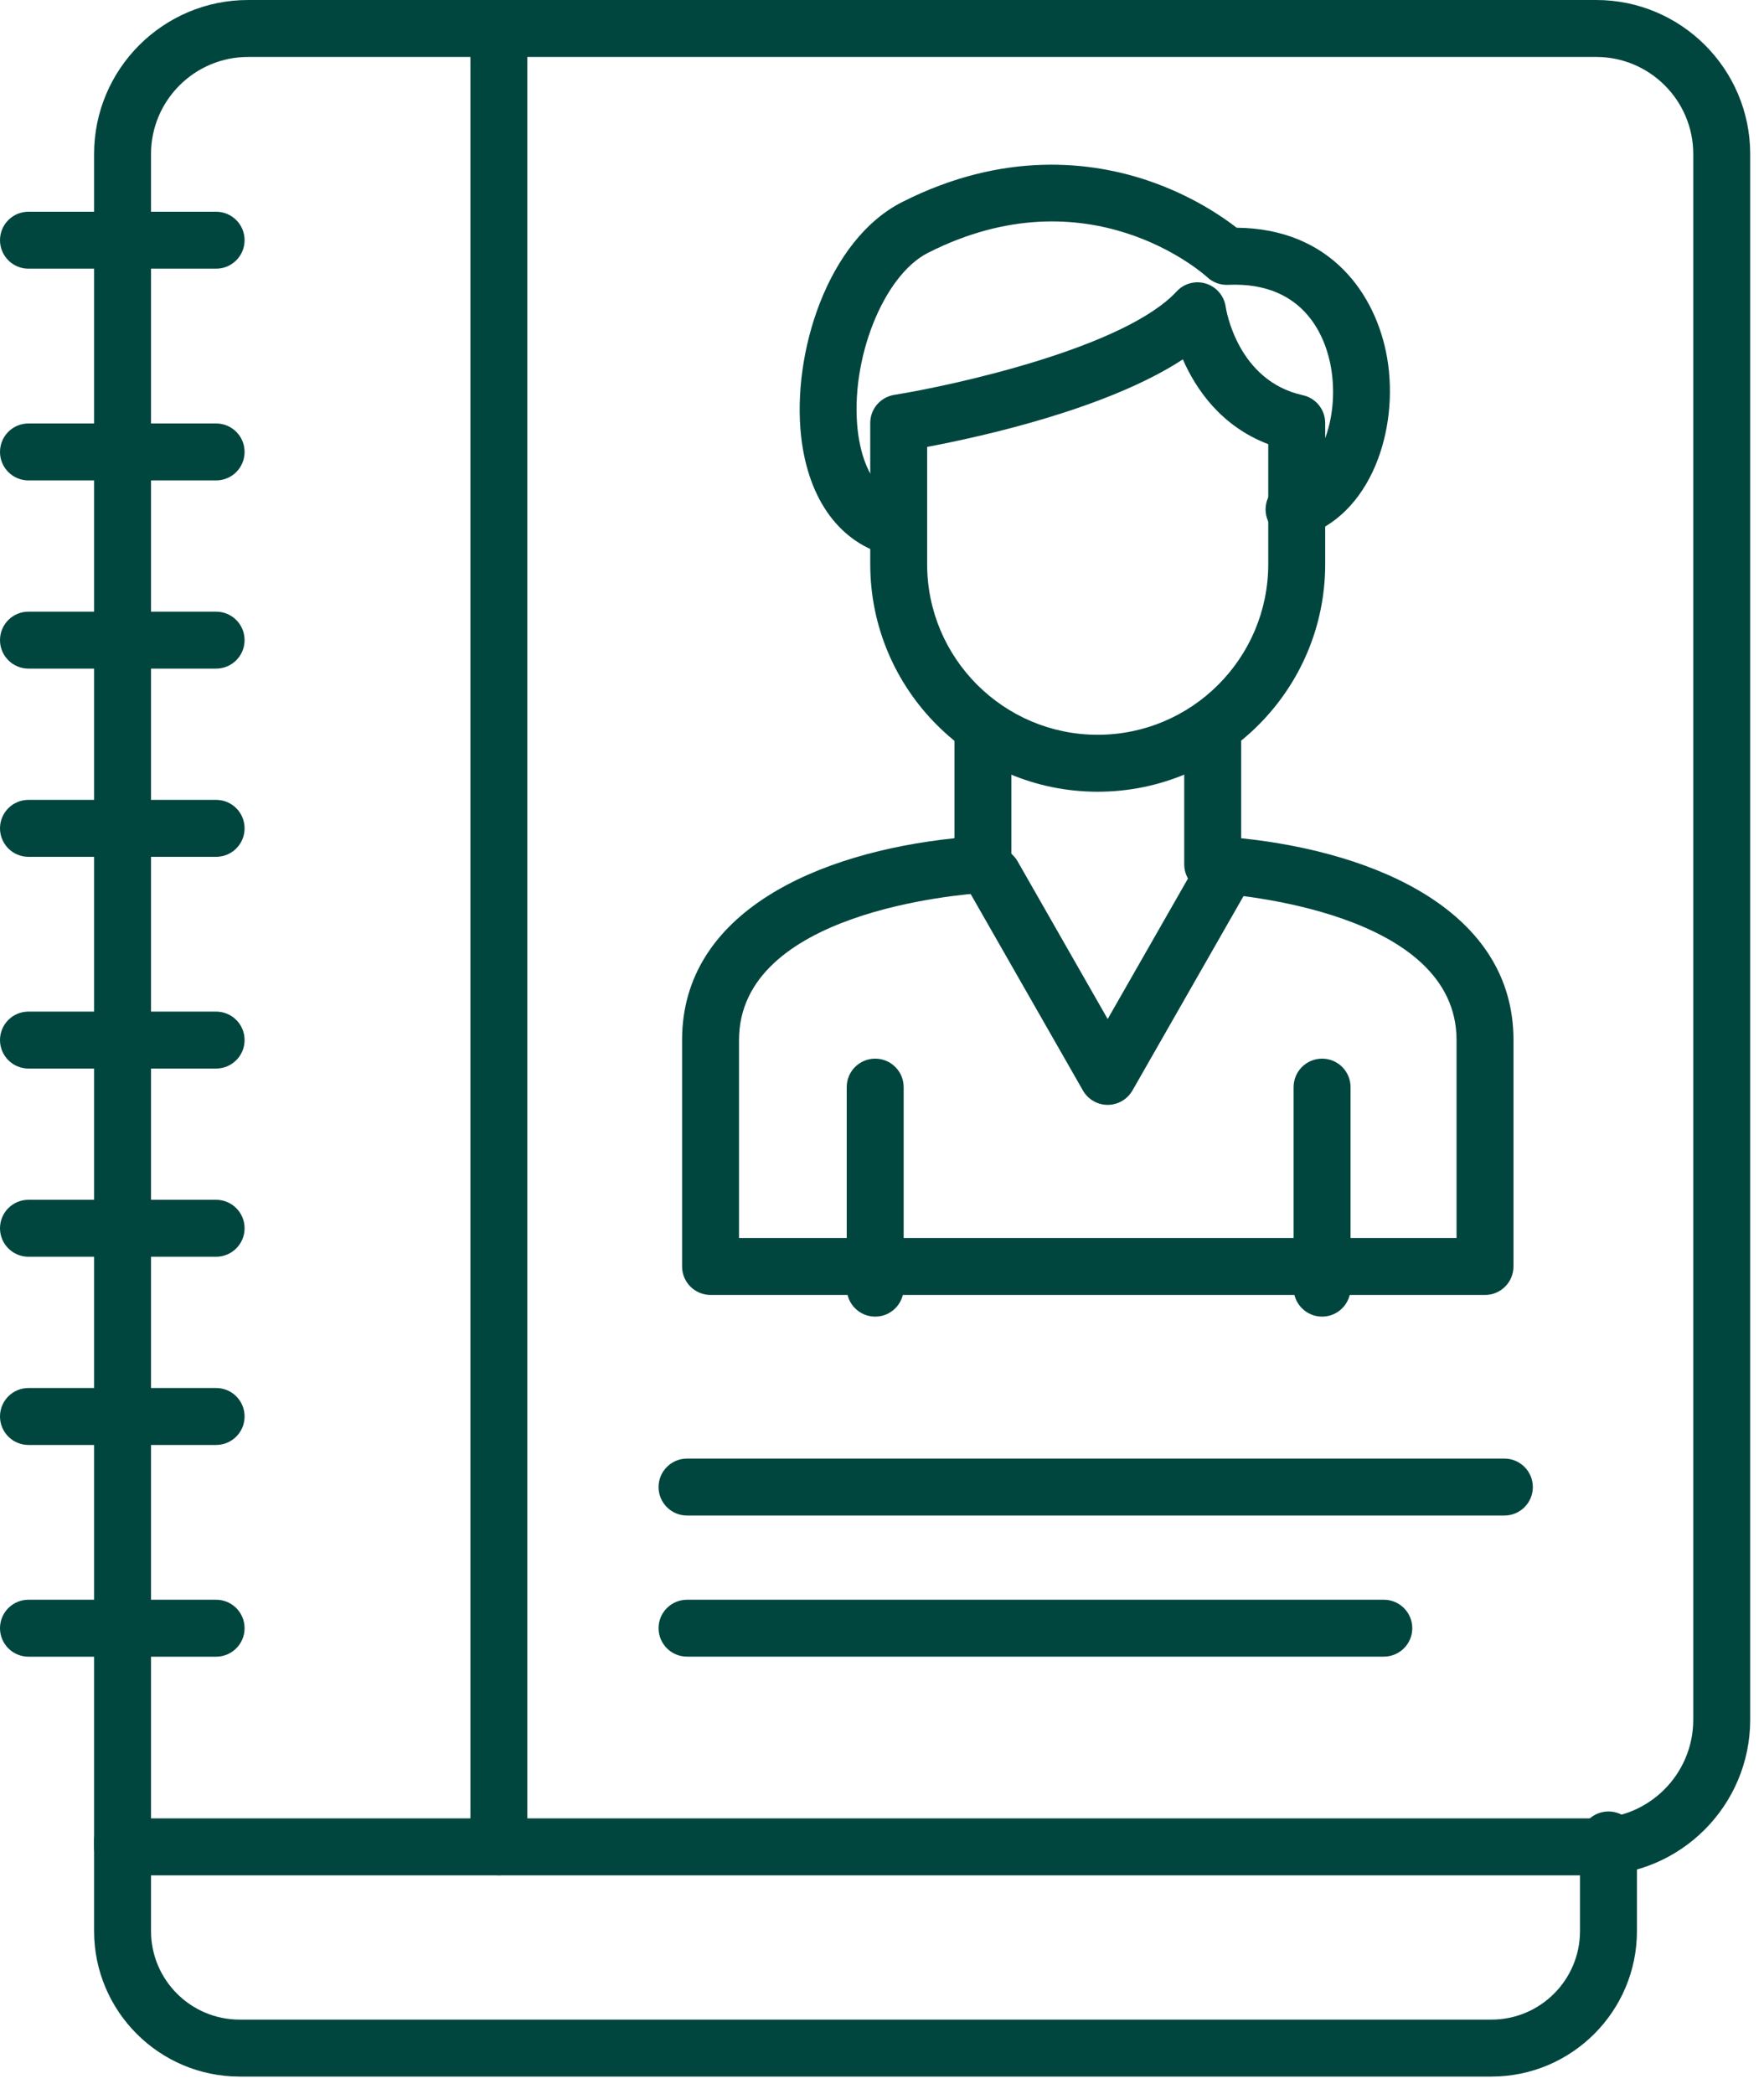 <?xml version="1.0" encoding="UTF-8"?> <svg xmlns="http://www.w3.org/2000/svg" width="75" height="89" viewBox="0 0 75 89" fill="none"><path fill-rule="evenodd" clip-rule="evenodd" d="M67.8 79.716H5.211C4.543 79.716 4 79.174 4 78.505V6.546C4 2.937 6.937 0 10.546 0H67.867C71.477 0 74.413 2.937 74.413 6.546V73.102C74.413 76.748 71.447 79.716 67.8 79.716ZM6.421 77.294H67.8C70.112 77.294 71.992 75.415 71.992 73.102V6.546C71.992 4.272 70.141 2.421 67.867 2.421H10.546C8.272 2.421 6.421 4.272 6.421 6.546V77.294Z" fill="#00463F"></path><path fill-rule="evenodd" clip-rule="evenodd" d="M21.211 79.716C20.543 79.716 20 79.174 20 78.505V1.211C20 0.541 20.543 0 21.211 0C21.88 0 22.421 0.541 22.421 1.211V78.505C22.421 79.174 21.88 79.716 21.211 79.716Z" fill="#00463F"></path><path fill-rule="evenodd" clip-rule="evenodd" d="M63.412 88.269H10.188C6.776 88.269 4 85.495 4 82.083V78.242C4 77.574 4.543 77.031 5.211 77.031C5.88 77.031 6.421 77.574 6.421 78.242V82.083C6.421 84.16 8.111 85.848 10.188 85.848H63.412C65.489 85.848 67.177 84.16 67.177 82.083V78.211C67.177 77.541 67.72 77 68.388 77C69.057 77 69.598 77.541 69.598 78.211V82.083C69.598 85.495 66.824 88.269 63.412 88.269Z" fill="#00463F"></path><path fill-rule="evenodd" clip-rule="evenodd" d="M9.188 11.421H1.211C0.541 11.421 0 10.878 0 10.211C0 9.541 0.541 9 1.211 9H9.188C9.858 9 10.399 9.541 10.399 10.211C10.399 10.878 9.858 11.421 9.188 11.421Z" fill="#00463F"></path><path fill-rule="evenodd" clip-rule="evenodd" d="M9.188 20.421H1.211C0.541 20.421 0 19.88 0 19.211C0 18.541 0.541 18 1.211 18H9.188C9.858 18 10.399 18.541 10.399 19.211C10.399 19.88 9.858 20.421 9.188 20.421Z" fill="#00463F"></path><path fill-rule="evenodd" clip-rule="evenodd" d="M9.188 28.421H1.211C0.541 28.421 0 27.878 0 27.211C0 26.541 0.541 26 1.211 26H9.188C9.858 26 10.399 26.541 10.399 27.211C10.399 27.878 9.858 28.421 9.188 28.421Z" fill="#00463F"></path><path fill-rule="evenodd" clip-rule="evenodd" d="M9.188 36.421H1.211C0.541 36.421 0 35.878 0 35.211C0 34.541 0.541 34 1.211 34H9.188C9.858 34 10.399 34.541 10.399 35.211C10.399 35.88 9.858 36.421 9.188 36.421Z" fill="#00463F"></path><path fill-rule="evenodd" clip-rule="evenodd" d="M9.188 45.421H1.211C0.541 45.421 0 44.878 0 44.211C0 43.541 0.541 43 1.211 43H9.188C9.858 43 10.399 43.541 10.399 44.211C10.399 44.878 9.858 45.421 9.188 45.421Z" fill="#00463F"></path><path fill-rule="evenodd" clip-rule="evenodd" d="M9.188 53.421H1.211C0.541 53.421 0 52.878 0 52.211C0 51.541 0.541 51 1.211 51H9.188C9.858 51 10.399 51.541 10.399 52.211C10.399 52.878 9.858 53.421 9.188 53.421Z" fill="#00463F"></path><path fill-rule="evenodd" clip-rule="evenodd" d="M9.188 61.421H1.211C0.541 61.421 0 60.878 0 60.211C0 59.541 0.541 59 1.211 59H9.188C9.858 59 10.399 59.541 10.399 60.211C10.399 60.878 9.858 61.421 9.188 61.421Z" fill="#00463F"></path><path fill-rule="evenodd" clip-rule="evenodd" d="M9.188 70.421H1.211C0.541 70.421 0 69.878 0 69.211C0 68.541 0.541 68 1.211 68H9.188C9.858 68 10.399 68.541 10.399 69.211C10.399 69.878 9.858 70.421 9.188 70.421Z" fill="#00463F"></path><path fill-rule="evenodd" clip-rule="evenodd" d="M38.097 23.653C38.001 23.653 37.904 23.641 37.807 23.617C35.735 23.107 34.372 21.268 34.064 18.574C33.658 15.022 35.185 10.195 38.36 8.587C42.708 6.385 46.438 6.876 48.803 7.675C50.646 8.298 51.962 9.2 52.58 9.68C56.588 9.714 58.513 12.521 58.977 15.214C59.499 18.249 58.294 21.922 55.373 22.813C54.734 23.008 54.056 22.648 53.861 22.009C53.666 21.369 54.027 20.692 54.665 20.497C56.089 20.063 56.971 17.832 56.59 15.623C56.4 14.517 55.587 11.955 52.209 12.108C51.884 12.121 51.571 12.007 51.334 11.788C51.134 11.606 46.265 7.296 39.455 10.747C37.551 11.712 36.128 15.31 36.468 18.299C36.579 19.259 36.973 20.919 38.386 21.267C39.035 21.426 39.431 22.083 39.272 22.731C39.135 23.283 38.64 23.653 38.097 23.653Z" fill="#00463F"></path><path fill-rule="evenodd" clip-rule="evenodd" d="M46.671 33.654C41.337 33.654 37 29.315 37 23.982V17.98C37 17.387 37.431 16.881 38.019 16.785C40.611 16.37 47.821 14.771 50.026 12.389C50.344 12.045 50.83 11.915 51.276 12.056C51.722 12.196 52.048 12.581 52.113 13.043C52.131 13.166 52.617 16.191 55.392 16.799C55.947 16.92 56.343 17.413 56.343 17.98V23.982C56.343 29.315 52.004 33.654 46.671 33.654ZM39.419 18.997V23.982C39.419 27.98 42.672 31.233 46.671 31.233C50.669 31.233 53.922 27.98 53.922 23.982V18.881C51.918 18.117 50.847 16.547 50.291 15.276C47.075 17.382 41.727 18.563 39.419 18.997Z" fill="#00463F"></path><path fill-rule="evenodd" clip-rule="evenodd" d="M47.095 46.965C46.661 46.965 46.26 46.733 46.044 46.356L41.16 37.811C40.828 37.23 41.03 36.492 41.611 36.16C42.191 35.828 42.931 36.03 43.263 36.609L47.095 43.316L50.929 36.609C51.26 36.03 52 35.828 52.581 36.16C53.16 36.492 53.362 37.23 53.03 37.811L48.147 46.356C47.93 46.733 47.529 46.965 47.095 46.965Z" fill="#00463F"></path><path fill-rule="evenodd" clip-rule="evenodd" d="M63.139 55.045H30.211C29.543 55.045 29 54.502 29 53.835V44.209C29 38.756 34.787 36.236 40.58 35.631V31.209C40.58 30.541 41.121 30 41.791 30C42.458 30 43.001 30.541 43.001 31.209V36.743C43.001 37.383 42.505 37.912 41.867 37.952C40.796 38.018 31.421 38.761 31.421 44.209V52.624H61.928V44.209C61.928 38.761 52.553 38.018 51.484 37.952C50.846 37.912 50.35 37.383 50.35 36.743V31.209C50.35 30.541 50.891 30 51.558 30C52.228 30 52.769 30.541 52.769 31.209V35.631C58.563 36.236 64.349 38.756 64.349 44.209V53.835C64.349 54.502 63.806 55.045 63.139 55.045Z" fill="#00463F"></path><path fill-rule="evenodd" clip-rule="evenodd" d="M37.211 55.966C36.541 55.966 36 55.423 36 54.756V46.211C36 45.541 36.541 45 37.211 45C37.878 45 38.421 45.541 38.421 46.211V54.756C38.421 55.423 37.878 55.966 37.211 55.966Z" fill="#00463F"></path><path fill-rule="evenodd" clip-rule="evenodd" d="M56.211 55.966C55.543 55.966 55 55.423 55 54.756V46.211C55 45.541 55.543 45 56.211 45C56.88 45 57.421 45.541 57.421 46.211V54.756C57.421 55.423 56.88 55.966 56.211 55.966Z" fill="#00463F"></path><path fill-rule="evenodd" clip-rule="evenodd" d="M63.961 64.421H29.211C28.543 64.421 28 63.88 28 63.211C28 62.543 28.543 62 29.211 62H63.961C64.629 62 65.172 62.543 65.172 63.211C65.172 63.88 64.629 64.421 63.961 64.421Z" fill="#00463F"></path><path fill-rule="evenodd" clip-rule="evenodd" d="M58.835 70.419H29.211C28.543 70.419 28 69.878 28 69.209C28 68.541 28.543 68 29.211 68H58.835C59.503 68 60.046 68.541 60.046 69.211C60.046 69.878 59.503 70.419 58.835 70.419Z" fill="#00463F"></path></svg> 